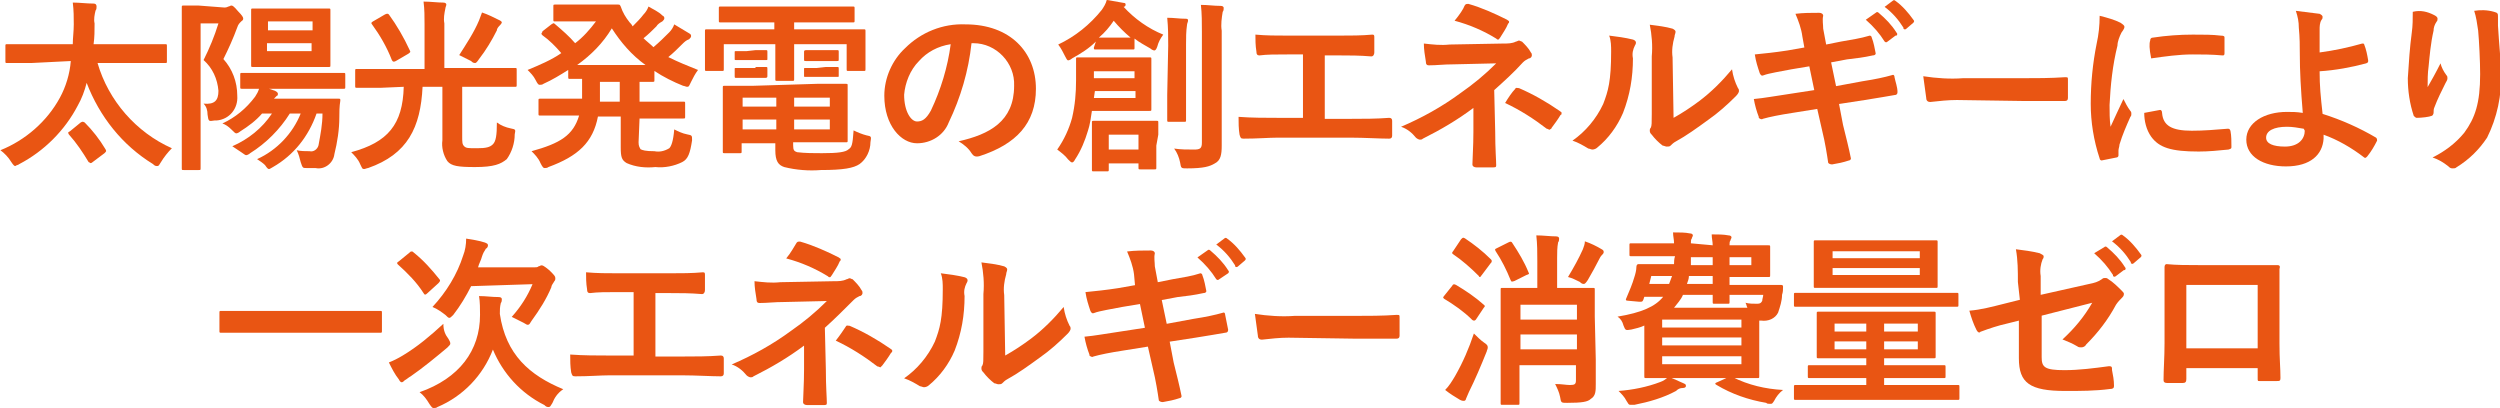 <?xml version="1.0" encoding="utf-8"?>
<!-- Generator: Adobe Illustrator 28.2.0, SVG Export Plug-In . SVG Version: 6.00 Build 0)  -->
<svg version="1.1" id="レイヤー_1" xmlns="http://www.w3.org/2000/svg" xmlns:xlink="http://www.w3.org/1999/xlink" x="0px"
	 y="0px" viewBox="0 0 252.3 41.2" style="enable-background:new 0 0 252.3 41.2;" xml:space="preserve">
<style type="text/css">
	.st0{fill:#E95513;}
</style>
<g id="img_perfo05_2_1" transform="translate(-1226.455 -9287)">
	<g id="グループ_2488" transform="translate(1347.1 9462.193)">
		<g id="グループ_2483" transform="translate(0 0.267)">
			<path id="パス_21552" class="st0" d="M-117.5-169.1c-1.7,0-2.3,0-2.4,0c-0.2,0-0.2,0-0.2-0.2v-1.5c0-0.2,0-0.2,0.2-0.2
				c0.1,0,0.7,0,2.4,0h4.2c0-0.6,0.1-1.3,0.1-2c0-0.7,0-1.4-0.1-2.2c0.7,0,1.4,0.1,2.1,0.1c0.2,0,0.3,0.1,0.3,0.3
				c0,0.1,0,0.3-0.1,0.4c-0.1,0.4-0.2,0.9-0.1,1.3c0,0.7,0,1.4-0.1,2.1h4.8c1.7,0,2.3,0,2.4,0c0.2,0,0.2,0,0.2,0.2v1.5
				c0,0.2,0,0.2-0.2,0.2c-0.1,0-0.7,0-2.4,0h-4.4c1.1,3.8,3.9,7,7.5,8.6c-0.4,0.4-0.8,0.9-1.1,1.4c-0.2,0.3-0.2,0.4-0.4,0.4
				c-0.2,0-0.3-0.1-0.4-0.2c-3.1-1.9-5.4-4.8-6.7-8.2c-0.2,0.8-0.5,1.6-0.9,2.3c-1.3,2.5-3.4,4.6-5.9,5.9c-0.1,0.1-0.3,0.1-0.4,0.2
				c-0.1,0-0.2-0.1-0.4-0.4c-0.3-0.5-0.7-0.9-1.1-1.2c2.5-1,4.7-2.9,6-5.3c0.6-1.1,1-2.4,1.1-3.7L-117.5-169.1z M-112.5-163.1
				c0.2-0.1,0.2-0.1,0.4,0c0.8,0.8,1.5,1.7,2.1,2.7c0.1,0.2,0.1,0.2-0.1,0.4l-1.2,0.9c-0.1,0.1-0.2,0.1-0.2,0.1
				c-0.1,0-0.1-0.1-0.2-0.1c-0.6-1-1.2-1.9-2-2.8c-0.1-0.2-0.1-0.2,0.1-0.3L-112.5-163.1z"/>
			<path id="パス_21553" class="st0" d="M-98-174.7c0.1,0,0.2,0,0.4-0.1c0.1,0,0.2-0.1,0.3-0.1c0.1,0,0.2,0,0.7,0.6
				c0.4,0.4,0.5,0.6,0.5,0.7c0,0.2-0.1,0.2-0.2,0.3c-0.2,0.2-0.3,0.3-0.4,0.6c-0.4,1.1-0.9,2.2-1.4,3.2c0.9,1,1.4,2.3,1.4,3.7
				c0.1,1.3-0.8,2.4-2.1,2.5c-0.1,0-0.1,0-0.2,0c-0.6,0.1-0.6,0.1-0.7-0.6c0-0.4-0.1-0.8-0.4-1.1c1.1,0.1,1.5-0.3,1.5-1.3
				c-0.1-1.2-0.6-2.3-1.5-3.1c0.6-1.2,1.1-2.4,1.5-3.7h-1.8v10.6c0,2.6,0,3.9,0,4c0,0.2,0,0.2-0.2,0.2h-1.5c-0.2,0-0.2,0-0.2-0.2
				c0-0.1,0-1.4,0-4v-8.1c0-2.6,0-3.9,0-4.1c0-0.2,0-0.2,0.2-0.2c0.1,0,0.6,0,1.5,0L-98-174.7z M-91.4-164c-1,1.6-2.4,3-4,4
				c-0.1,0.1-0.3,0.2-0.4,0.2c-0.1,0-0.2-0.1-0.5-0.3c-0.3-0.2-0.6-0.4-0.9-0.6c1.6-0.7,3-1.8,4-3.3h-1c-0.6,0.7-1.4,1.3-2.2,1.8
				c-0.1,0.1-0.3,0.2-0.4,0.2c-0.1,0-0.2-0.1-0.5-0.4c-0.3-0.3-0.6-0.5-0.9-0.6c1.3-0.6,2.4-1.5,3.3-2.7c0.2-0.3,0.3-0.5,0.4-0.8
				c-1.2,0-1.6,0-1.7,0c-0.2,0-0.2,0-0.2-0.2v-1.2c0-0.2,0-0.2,0.2-0.2c0.1,0,0.7,0,2.5,0h5.2c1.8,0,2.4,0,2.5,0
				c0.2,0,0.2,0,0.2,0.2v1.2c0,0.2,0,0.2-0.2,0.2c-0.1,0-0.7,0-2.5,0h-5l0.6,0.2c0.2,0.1,0.3,0.2,0.3,0.3c0,0.1,0,0.2-0.1,0.2
				c-0.1,0.1-0.2,0.2-0.3,0.3h4.4c1.5,0,2,0,2.1,0c0.2,0,0.2,0,0.2,0.2c-0.1,0.6-0.1,1.2-0.1,1.7c0,1.2-0.2,2.5-0.5,3.7
				c-0.1,0.9-1,1.6-1.9,1.4c0,0,0,0,0,0c-0.3,0-0.6,0-0.9,0c-0.4,0-0.4,0-0.6-0.6c-0.1-0.4-0.2-0.8-0.4-1.2c0.4,0.1,0.9,0.1,1.3,0.1
				c0.4,0.1,0.8-0.2,0.9-0.6c0.2-1.1,0.4-2.1,0.4-3.2h-0.6c-0.8,2.3-2.3,4.2-4.4,5.4c-0.2,0.1-0.3,0.2-0.4,0.2
				c-0.1,0-0.2-0.1-0.4-0.4c-0.2-0.2-0.5-0.4-0.8-0.6c2-0.9,3.6-2.6,4.4-4.6L-91.4-164z M-89.7-174.6c1.5,0,2,0,2.2,0
				c0.2,0,0.2,0,0.2,0.2c0,0.1,0,0.5,0,1.6v2.3c0,1,0,1.5,0,1.6c0,0.2,0,0.2-0.2,0.2c-0.1,0-0.7,0-2.2,0H-93c-1.5,0-2,0-2.1,0
				c-0.2,0-0.2,0-0.2-0.2c0-0.1,0-0.5,0-1.6v-2.3c0-1,0-1.5,0-1.6c0-0.2,0-0.2,0.2-0.2c0.1,0,0.6,0,2.1,0H-89.7z M-93.6-172.4h4.5
				v-0.9h-4.5L-93.6-172.4z M-89.2-171.1h-4.5v0.8h4.5L-89.2-171.1z"/>
			<path id="パス_21554" class="st0" d="M-82.2-166.6c-1.7,0-2.3,0-2.4,0c-0.2,0-0.2,0-0.2-0.2v-1.5c0-0.2,0-0.2,0.2-0.2
				c0.1,0,0.7,0,2.4,0h4.4v-4.5c0-0.8,0-1.5-0.1-2.3c0.7,0,1.4,0.1,2,0.1c0.2,0,0.3,0.1,0.3,0.2c0,0.1-0.1,0.3-0.1,0.4
				c-0.1,0.5-0.2,1-0.1,1.5v4.5h4.7c1.7,0,2.3,0,2.4,0c0.2,0,0.2,0,0.2,0.2v1.5c0,0.2,0,0.2-0.2,0.2c-0.1,0-0.7,0-2.4,0H-74v5
				c0,0.6,0,0.8,0.2,1c0.2,0.2,0.4,0.2,1.3,0.2s1.3-0.1,1.6-0.4c0.3-0.3,0.4-0.9,0.4-2.2c0.4,0.3,0.9,0.5,1.4,0.6
				c0.5,0.1,0.5,0.1,0.4,0.6c0,0.9-0.3,1.8-0.8,2.5c-0.6,0.5-1.3,0.8-3.2,0.8c-1.7,0-2.4-0.1-2.8-0.6c-0.4-0.6-0.6-1.4-0.5-2.1v-5.4
				h-2c-0.2,4.1-1.5,6.8-5.5,8.2c-0.1,0-0.3,0.1-0.4,0.1c-0.2,0-0.2-0.1-0.4-0.5c-0.2-0.5-0.6-0.9-0.9-1.2c3.7-1,5.2-2.8,5.3-6.6
				L-82.2-166.6z M-81.8-174c0.2-0.1,0.3-0.1,0.4,0c0.8,1.1,1.5,2.3,2.1,3.6c0.1,0.2,0.1,0.2-0.2,0.4l-1.2,0.7
				c-0.2,0.1-0.3,0.1-0.4-0.1c-0.5-1.3-1.2-2.5-2-3.6c-0.1-0.1-0.1-0.2,0.1-0.3L-81.8-174z M-72.3-173.4c0.1-0.3,0.2-0.5,0.3-0.8
				c0.6,0.2,1.2,0.5,1.8,0.8c0.2,0.1,0.2,0.2,0.2,0.2s0,0.1-0.2,0.3c-0.1,0.1-0.3,0.3-0.3,0.5c-0.5,1-1.1,2-1.8,2.9
				c-0.2,0.3-0.3,0.4-0.4,0.4c-0.2,0-0.3-0.1-0.4-0.2c-0.4-0.2-0.8-0.4-1.2-0.6C-73.6-171-72.8-172.2-72.3-173.4L-72.3-173.4z"/>
			<path id="パス_21555" class="st0" d="M-56.2-161.1c0,0.4,0.1,0.5,0.2,0.7c0.2,0.1,0.5,0.2,1.4,0.2c0.5,0.1,1,0,1.5-0.3
				c0.2-0.2,0.4-0.7,0.5-1.9c0.4,0.2,0.8,0.4,1.3,0.5c0.5,0.1,0.5,0.1,0.5,0.6c-0.2,1.3-0.4,1.9-1,2.2c-0.8,0.4-1.8,0.6-2.7,0.5
				c-1,0.1-2,0-2.9-0.4c-0.5-0.3-0.6-0.6-0.6-1.6v-3.1h-2.3c-0.5,2.6-2,4-5,5.1c-0.1,0.1-0.3,0.1-0.4,0.1c-0.1,0-0.2-0.1-0.4-0.5
				c-0.2-0.5-0.6-0.9-0.9-1.2c2.9-0.8,4.2-1.6,4.8-3.6h-1.4c-1.8,0-2.4,0-2.5,0c-0.2,0-0.2,0-0.2-0.2v-1.3c0-0.2,0-0.2,0.2-0.2
				c0.1,0,0.7,0,2.5,0h1.7c0-0.4,0-0.9,0-1.4v-0.6c-0.8,0-1.1,0-1.2,0c-0.2,0-0.2,0-0.2-0.2v-0.7c-0.8,0.5-1.6,1-2.5,1.4
				c-0.1,0.1-0.3,0.1-0.4,0.1c-0.1,0-0.2-0.1-0.4-0.5c-0.2-0.4-0.5-0.7-0.8-1c1.2-0.5,2.4-1,3.4-1.7c-0.6-0.7-1.2-1.3-1.9-1.8
				c-0.1-0.1-0.1-0.1-0.1-0.2c0,0,0.1-0.1,0.1-0.2l0.9-0.7c0.2-0.1,0.2-0.2,0.4,0c0.7,0.6,1.4,1.2,2,1.9c0.8-0.6,1.5-1.4,2.1-2.2
				h-2.1c-1.4,0-1.8,0-2,0c-0.2,0-0.2,0-0.2-0.2v-1.3c0-0.2,0-0.2,0.2-0.2c0.1,0,0.6,0,2,0h2.6c1,0,1.6,0,1.7,0c0.2,0,0.2,0,0.3,0.2
				c0.2,0.6,0.5,1.1,0.9,1.6c0.1,0.1,0.2,0.2,0.3,0.4c0.4-0.4,0.8-0.8,1.1-1.2c0.2-0.2,0.4-0.5,0.5-0.8c0.5,0.3,1,0.5,1.4,0.9
				c0.2,0.1,0.2,0.2,0.2,0.3c0,0.1-0.1,0.2-0.2,0.3c-0.2,0.1-0.5,0.3-0.6,0.5c-0.4,0.4-0.8,0.8-1.3,1.2c0.3,0.3,0.7,0.6,1,0.9
				c0.6-0.5,1.1-1,1.6-1.5c0.2-0.2,0.4-0.5,0.5-0.8c0.5,0.3,1,0.6,1.5,0.9c0.2,0.1,0.2,0.2,0.2,0.3s-0.1,0.2-0.2,0.3
				c-0.3,0.1-0.5,0.3-0.7,0.5c-0.4,0.4-0.9,0.9-1.4,1.3c1,0.5,2,0.9,3,1.3c-0.3,0.4-0.5,0.8-0.7,1.2c-0.2,0.4-0.2,0.5-0.4,0.5
				c-0.1,0-0.3-0.1-0.4-0.1c-1-0.4-2-0.9-2.9-1.5v0.9c0,0.2,0,0.2-0.2,0.2c-0.1,0-0.4,0-1.3,0v2h1.9c1.8,0,2.4,0,2.5,0
				c0.2,0,0.2,0,0.2,0.2v1.3c0,0.2,0,0.2-0.2,0.2c-0.1,0-0.7,0-2.5,0h-1.9L-56.2-161.1z M-55.5-168.9c-1.4-1-2.5-2.3-3.4-3.7
				c-0.9,1.5-2.1,2.7-3.5,3.7H-55.5z M-58.1-165.2v-2h-2v0.6c0,0.5,0,0.9,0,1.4H-58.1z"/>
			<path id="パス_21556" class="st0" d="M-45.4-173.2c-1.8,0-2.4,0-2.5,0c-0.2,0-0.2,0-0.2-0.2v-1.2c0-0.2,0-0.2,0.2-0.2
				c0.1,0,0.7,0,2.5,0h8.3c1.8,0,2.4,0,2.5,0c0.2,0,0.2,0,0.2,0.2v1.2c0,0.2,0,0.2-0.2,0.2c-0.1,0-0.7,0-2.5,0h-3.4v0.7h4.6
				c1.7,0,2.3,0,2.4,0c0.2,0,0.2,0,0.2,0.2c0,0.1,0,0.4,0,0.9v1c0,1.5,0,1.8,0,1.9c0,0.2,0,0.2-0.2,0.2h-1.5c-0.2,0-0.2,0-0.2-0.2
				v-2.5h-5.3v1.6c0,1.2,0,1.8,0,1.9c0,0.2,0,0.2-0.2,0.2h-1.5c-0.2,0-0.2,0-0.2-0.2c0-0.1,0-0.7,0-1.9v-1.6h-5.2v2.5
				c0,0.2,0,0.2-0.2,0.2h-1.5c-0.2,0-0.2,0-0.2-0.2c0-0.1,0-0.4,0-1.9v-0.8c0-0.6,0-1,0-1.1c0-0.2,0-0.2,0.2-0.2c0.1,0,0.7,0,2.4,0
				h4.4v-0.7H-45.4z M-38.2-167c1.9,0,2.8,0,2.9,0c0.2,0,0.2,0,0.2,0.2c0,0.1,0,0.5,0,1.7v2.1c0,1.1,0,1.6,0,1.7
				c0,0.2,0,0.2-0.2,0.2c-0.1,0-1,0-2.9,0h-2.4v0.3c0,0.5,0.1,0.6,0.4,0.7c0.8,0.1,1.7,0.1,2.5,0.1c1.6,0,2.4-0.1,2.7-0.4
				c0.3-0.2,0.4-0.4,0.5-1.9c0.4,0.2,0.9,0.4,1.3,0.5c0.5,0.1,0.5,0.1,0.4,0.7c0,0.8-0.4,1.7-1.1,2.2c-0.6,0.4-1.6,0.6-3.9,0.6
				c-1.2,0.1-2.5,0-3.7-0.3c-0.6-0.2-0.9-0.6-0.9-1.7v-0.7h-3.4v0.8c0,0.2,0,0.2-0.2,0.2h-1.5c-0.2,0-0.2,0-0.2-0.2
				c0-0.1,0-0.6,0-1.7v-3c0-1.1,0-1.6,0-1.7c0-0.2,0-0.2,0.2-0.2c0.1,0,1,0,2.8,0L-38.2-167z M-44.4-170.4c0.7,0,0.9,0,1,0
				c0.2,0,0.2,0,0.2,0.2v0.7c0,0.1,0,0.1-0.2,0.1c-0.1,0-0.3,0-1,0h-0.9c-0.7,0-0.9,0-1,0c-0.2,0-0.2,0-0.2-0.1v-0.7
				c0-0.1,0-0.1,0.2-0.1c0.1,0,0.3,0,1,0L-44.4-170.4z M-44.4-168.7c0.7,0,0.9,0,1,0c0.2,0,0.2,0,0.2,0.2v0.7c0,0.1,0,0.2-0.2,0.2
				c-0.1,0-0.3,0-1,0h-0.9c-0.7,0-0.9,0-1,0c-0.2,0-0.2,0-0.2-0.2v-0.7c0-0.1,0-0.1,0.2-0.1c0.1,0,0.3,0,1,0H-44.4z M-42.3-164.7
				v-0.9h-3.4v0.9H-42.3z M-42.3-162.4v-1h-3.4v1H-42.3z M-40.5-165.6v0.9h3.6v-0.9H-40.5z M-36.9-163.4h-3.6v1h3.6L-36.9-163.4z
				 M-37.3-170.4c0.8,0,1,0,1.1,0c0.2,0,0.2,0,0.2,0.2v0.7c0,0.2,0,0.2-0.2,0.2c-0.1,0-0.3,0-1.1,0h-0.9c-0.8,0-1,0-1.1,0
				c-0.2,0-0.2,0-0.2-0.2v-0.7c0-0.1,0-0.2,0.2-0.2c0.1,0,0.3,0,1.1,0L-37.3-170.4z M-37.3-168.7c0.8,0,1,0,1.1,0
				c0.2,0,0.2,0,0.2,0.2v0.7c0,0.1,0,0.1-0.2,0.1c-0.1,0-0.3,0-1.1,0h-0.9c-0.8,0-1,0-1.1,0c-0.2,0-0.2,0-0.2-0.1v-0.7
				c0-0.1,0-0.1,0.2-0.1c0.1,0,0.3,0,1.1,0L-37.3-168.7z"/>
			<path id="パス_21557" class="st0" d="M-22.6-171.1c-0.3,2.8-1.1,5.5-2.3,8c-0.5,1.3-1.8,2.1-3.2,2.1c-1.6,0-3.3-1.8-3.3-4.8
				c0-1.8,0.8-3.6,2.1-4.8c1.6-1.6,3.8-2.5,6.1-2.4c4.5,0,7.1,2.8,7.1,6.5c0,3.5-2,5.6-5.7,6.8c-0.4,0.1-0.6,0-0.8-0.3
				c-0.3-0.5-0.8-0.9-1.3-1.2c3.1-0.7,5.6-2,5.6-5.6c0.1-2.3-1.8-4.3-4.1-4.3C-22.5-171.1-22.5-171.1-22.6-171.1L-22.6-171.1z
				 M-27.9-169.3c-0.9,0.9-1.4,2.2-1.5,3.4c0,1.7,0.7,2.7,1.3,2.7c0.5,0,0.9-0.2,1.4-1.1c1-2.1,1.7-4.4,2-6.7
				C-26-170.8-27.1-170.2-27.9-169.3L-27.9-169.3z"/>
		</g>
		<g id="グループ_2484" transform="translate(106.751)">
			<path id="パス_21558" class="st0" d="M-117.2-164c-0.1,0.7-0.2,1.4-0.4,2c-0.3,1-0.7,2-1.3,2.9c-0.1,0.2-0.2,0.3-0.3,0.3
				c-0.1,0-0.2-0.1-0.4-0.3c-0.3-0.4-0.7-0.7-1.1-1c0.7-1,1.2-2.1,1.5-3.2c0.3-1.3,0.4-2.5,0.4-3.8c0-1.4,0-1.9,0-2.1
				c0-0.2,0-0.2,0.2-0.2c0.1,0,0.6,0,2.1,0h3c1.5,0,2,0,2.1,0c0.2,0,0.2,0,0.2,0.2c0,0.1,0,0.5,0,1.5v2c0,1,0,1.4,0,1.5
				c0,0.2,0,0.2-0.2,0.2c-0.1,0-0.6,0-2.1,0L-117.2-164z M-116.8-171c-0.7,0.7-1.5,1.2-2.4,1.7c-0.1,0.1-0.3,0.2-0.4,0.2
				c-0.1,0-0.2-0.2-0.3-0.4c-0.2-0.4-0.4-0.8-0.7-1.2c1.7-0.8,3.2-2,4.4-3.5c0.2-0.3,0.4-0.6,0.5-1c0.6,0.1,1.1,0.2,1.7,0.3
				c0.2,0,0.2,0.1,0.2,0.2c0,0.1-0.1,0.2-0.2,0.2c1.1,1.2,2.5,2.2,4,2.8c-0.3,0.4-0.5,0.8-0.6,1.2c-0.1,0.3-0.2,0.4-0.3,0.4
				c-0.1,0-0.3-0.1-0.4-0.2c-0.5-0.3-1.1-0.6-1.6-1v0.9c0,0.2,0,0.2-0.2,0.2c-0.1,0-0.3,0-1.3,0h-1.1c-0.9,0-1.2,0-1.3,0
				c-0.2,0-0.2,0-0.2-0.2L-116.8-171z M-110.7-160.5c0,1.6,0,2.1,0,2.2c0,0.2,0,0.2-0.2,0.2h-1.4c-0.2,0-0.2,0-0.2-0.2v-0.4h-3v0.6
				c0,0.2,0,0.2-0.2,0.2h-1.3c-0.2,0-0.2,0-0.2-0.2c0-0.1,0-0.5,0-2.2v-1.1c0-0.9,0-1.2,0-1.4c0-0.2,0-0.2,0.2-0.2c0.1,0,0.6,0,2,0
				h2.3c1.4,0,1.8,0,2,0c0.2,0,0.2,0,0.2,0.2c0,0.1,0,0.5,0,1.2L-110.7-160.5z M-112.8-166h-4.1l-0.1,0.7h4.2L-112.8-166z M-117-168
				v0.7h4.1v-0.7H-117z M-114.3-171.4c0.6,0,0.9,0,1,0c-0.6-0.5-1.2-1.1-1.7-1.7c-0.4,0.6-0.9,1.2-1.5,1.7c0.2,0,0.5,0,1,0H-114.3z
				 M-115.5-161.6v1.5h3v-1.5H-115.5z M-109.5-170.6c0-0.9,0-1.8-0.1-2.8c0.7,0,1.2,0.1,1.9,0.1c0.2,0,0.2,0.1,0.2,0.2
				c0,0.1-0.1,0.3-0.1,0.4c-0.1,0.7-0.1,1.3-0.1,2v5.1c0,1.6,0,2.3,0,2.5c0,0.2,0,0.2-0.2,0.2h-1.5c-0.2,0-0.2,0-0.2-0.2
				c0-0.1,0-0.9,0-2.5L-109.5-170.6z M-104.1-164.2c0,1.3,0,2.8,0,3.7c0,0.9-0.1,1.5-0.7,1.8c-0.5,0.3-1.1,0.5-2.8,0.5
				c-0.6,0-0.6,0-0.7-0.6c-0.1-0.5-0.3-1-0.6-1.4c0.7,0.1,1.3,0.1,2,0.1c0.6,0,0.8-0.1,0.8-0.7v-11.2c0-0.9,0-1.8-0.1-2.7
				c0.7,0,1.3,0.1,2,0.1c0.2,0,0.3,0.1,0.3,0.2c0,0.1,0,0.3-0.1,0.4c-0.1,0.6-0.2,1.3-0.1,1.9L-104.1-164.2z"/>
			<path id="パス_21559" class="st0" d="M-93.7-163.2h2.7c1.2,0,2.5,0,3.8-0.1c0.2,0,0.3,0.1,0.3,0.3c0,0.5,0,1,0,1.5
				c0,0.2-0.1,0.3-0.3,0.3c-0.9,0-2.6-0.1-3.8-0.1h-7.5c-0.8,0-2,0.1-3.4,0.1c-0.3,0-0.3-0.1-0.4-0.4c-0.1-0.6-0.1-1.2-0.1-1.8
				c1.3,0.1,2.8,0.1,4,0.1h2.5v-6.4h-1.5c-1.3,0-2.1,0-2.9,0.1c-0.2,0-0.3-0.1-0.3-0.4c-0.1-0.6-0.1-1.2-0.1-1.7
				c1.1,0.1,2.1,0.1,3.2,0.1h5.3c1.1,0,2.2,0,3.3-0.1c0.2,0,0.2,0.1,0.2,0.3c0,0.5,0,1,0,1.5c0,0.2-0.1,0.4-0.3,0.4
				c-1.2-0.1-2.2-0.1-3.2-0.1h-1.5V-163.2z"/>
			<path id="パス_21560" class="st0" d="M-76.5-161.9c0,1.7,0.1,2.9,0.1,3.4c0,0.2-0.1,0.2-0.4,0.2c-0.5,0-1.1,0-1.6,0
				c-0.2,0-0.4-0.1-0.4-0.3c0-0.5,0.1-1.8,0.1-3.3v-2.4c-1.6,1.2-3.3,2.2-5.1,3.1c-0.1,0.1-0.2,0.1-0.3,0.1c-0.1,0-0.3-0.1-0.4-0.2
				c-0.4-0.5-0.9-0.9-1.5-1.1c2.1-0.9,4.1-2,6-3.4c1.3-0.9,2.5-1.9,3.6-3l-4.3,0.1c-1,0-1.7,0.1-2.5,0.1c-0.2,0-0.3-0.1-0.3-0.4
				c-0.1-0.6-0.2-1.2-0.2-1.8c0.9,0.1,1.7,0.2,2.6,0.1l5.4-0.1c0.5,0,0.9,0,1.3-0.2c0.1,0,0.2-0.1,0.3-0.1c0.1,0,0.2,0.1,0.3,0.1
				c0.3,0.3,0.7,0.7,0.9,1.1c0.1,0.1,0.1,0.2,0.1,0.3c0,0.1-0.1,0.3-0.3,0.3c-0.2,0.1-0.4,0.2-0.6,0.4c-0.9,1-1.9,1.9-2.9,2.8
				L-76.5-161.9z M-79.6-174.6c0.1-0.2,0.2-0.2,0.4-0.2c1.4,0.4,2.7,1,3.9,1.6c0.1,0.1,0.2,0.1,0.2,0.2c0,0.1,0,0.1-0.1,0.2
				c-0.2,0.5-0.5,0.9-0.8,1.4c-0.1,0.1-0.1,0.2-0.2,0.2c-0.1,0-0.1,0-0.2-0.1c-1.3-0.8-2.7-1.4-4.2-1.8
				C-80.1-173.7-79.7-174.3-79.6-174.6z M-74.5-166.2c0.1-0.2,0.2-0.1,0.4-0.1c1.4,0.6,2.8,1.4,4.1,2.3c0.1,0.1,0.2,0.1,0.2,0.2
				c0,0.1,0,0.2-0.1,0.2c-0.3,0.5-0.6,0.9-0.9,1.3c0,0.1-0.1,0.1-0.2,0.2c-0.1,0-0.2-0.1-0.3-0.1c-1.3-1-2.7-1.9-4.2-2.6
				C-75.2-165.3-74.8-165.9-74.5-166.2L-74.5-166.2z"/>
			<path id="パス_21561" class="st0" d="M-62.6-171.2c0.3,0.1,0.4,0.3,0.2,0.6c-0.2,0.4-0.3,0.8-0.2,1.3c0,1.9-0.3,3.7-1,5.5
				c-0.6,1.4-1.5,2.6-2.6,3.5c-0.1,0.1-0.3,0.2-0.5,0.2c-0.1,0-0.3-0.1-0.4-0.1c-0.5-0.3-1-0.6-1.6-0.8c1.3-0.9,2.4-2.2,3.1-3.7
				c0.5-1.3,0.8-2.3,0.8-5.3c0-0.5,0-1.1-0.2-1.6C-64.2-171.5-63.4-171.4-62.6-171.2z M-58.5-163.3c0.9-0.5,1.8-1.1,2.6-1.7
				c1.2-0.9,2.3-2,3.3-3.2c0.1,0.7,0.3,1.3,0.6,1.9c0.1,0.1,0.1,0.2,0.1,0.3c0,0.1-0.1,0.3-0.3,0.5c-0.9,0.9-1.8,1.7-2.8,2.4
				c-1.1,0.8-2.2,1.6-3.3,2.2c-0.2,0.1-0.4,0.3-0.5,0.4c-0.1,0.1-0.2,0.1-0.4,0.1c-0.1,0-0.3-0.1-0.4-0.1c-0.4-0.3-0.8-0.7-1.1-1.1
				c-0.1-0.1-0.2-0.2-0.2-0.4c0-0.1,0-0.2,0.1-0.3c0.1-0.2,0.1-0.5,0.1-1.4v-5.8c0.1-1.1,0-2.2-0.2-3.2c0.8,0.1,1.6,0.2,2.3,0.4
				c0.2,0.1,0.3,0.2,0.3,0.3c0,0.2-0.1,0.3-0.1,0.5c-0.2,0.7-0.3,1.4-0.2,2.1L-58.5-163.3z"/>
			<path id="パス_21562" class="st0" d="M-45.5-171.5c-0.1-0.8-0.4-1.6-0.7-2.3c0.8-0.1,1.6-0.1,2.4-0.1c0.2,0,0.4,0.1,0.4,0.3
				c-0.1,0.4,0,0.9,0,1.3l0.3,1.6l1.5-0.3c1.1-0.2,1.9-0.3,2.9-0.6c0.1,0,0.2,0.1,0.2,0.2c0.2,0.5,0.3,1.1,0.4,1.6
				c0,0.1-0.1,0.2-0.3,0.2c-0.9,0.2-1.7,0.3-2.6,0.4l-1.6,0.3l0.5,2.4l2.7-0.5c1.3-0.2,2.2-0.4,2.9-0.6c0.2-0.1,0.3,0,0.3,0.2
				c0.1,0.5,0.3,1,0.3,1.5c0,0.2-0.1,0.3-0.3,0.3c-0.6,0.1-1.7,0.3-3,0.5l-2.6,0.4l0.4,2.1c0.3,1.2,0.6,2.4,0.8,3.4
				c0,0.1-0.1,0.2-0.2,0.2c-0.6,0.2-1.1,0.3-1.7,0.4c-0.2,0-0.4-0.1-0.4-0.2c-0.1-0.7-0.3-2-0.6-3.2l-0.5-2.2l-2.5,0.4
				c-1.3,0.2-2.3,0.4-3,0.6c-0.1,0.1-0.3,0-0.4-0.1c0,0,0-0.1,0-0.1c-0.2-0.5-0.4-1.2-0.5-1.8c1.1-0.1,2.1-0.3,3.5-0.5l2.6-0.4
				l-0.5-2.4l-1.8,0.3c-1,0.2-2.3,0.4-2.8,0.6c-0.2,0.1-0.3,0-0.4-0.2c-0.2-0.6-0.4-1.2-0.5-1.9c1-0.1,2-0.2,3.3-0.4l1.7-0.3
				L-45.5-171.5z M-38.1-173.9c0.1-0.1,0.2-0.1,0.3,0c0.7,0.6,1.3,1.2,1.8,2c0.1,0.1,0.1,0.2,0,0.3c0,0,0,0-0.1,0l-0.8,0.6
				c-0.1,0.1-0.2,0.1-0.3,0c0,0,0,0,0,0c-0.5-0.8-1.1-1.5-1.9-2.2L-38.1-173.9z M-36.4-175.1c0.1-0.1,0.2-0.1,0.3,0
				c0.7,0.5,1.3,1.2,1.8,1.9c0.1,0.1,0.1,0.2,0,0.3c0,0,0,0,0,0l-0.7,0.6c-0.1,0.1-0.2,0.1-0.3,0c0,0,0,0,0-0.1
				c-0.5-0.8-1.1-1.5-1.9-2.1L-36.4-175.1z"/>
			<path id="パス_21563" class="st0" d="M-29.9-165.1c-0.9,0-1.8,0.1-2.7,0.2c-0.2,0-0.4-0.1-0.4-0.4c-0.1-0.7-0.2-1.5-0.3-2.2
				c1.3,0.2,2.7,0.3,4,0.2h6c1.4,0,2.8,0,4.3-0.1c0.3,0,0.3,0,0.3,0.3c0,0.6,0,1.2,0,1.8c0,0.2-0.1,0.3-0.3,0.3c-1.4,0-2.8,0-4.2,0
				L-29.9-165.1z"/>
			<path id="パス_21564" class="st0" d="M-13.4-172.9c0.3,0.2,0.4,0.3,0.4,0.4c0,0.1,0,0.2-0.3,0.6c-0.2,0.4-0.4,0.9-0.4,1.3
				c-0.5,2-0.7,4-0.8,6c0,0.7,0,1.5,0.1,2.2c0.4-0.9,0.7-1.5,1.3-2.8c0.2,0.4,0.4,0.8,0.7,1.2c0.1,0.1,0.1,0.2,0.1,0.3
				c0,0.1,0,0.2-0.1,0.3c-0.4,0.9-0.8,1.8-1.1,2.8c0,0.2-0.1,0.4-0.1,0.6c0,0.2,0,0.4,0,0.5c0,0.1-0.1,0.2-0.2,0.2
				c-0.5,0.1-1,0.2-1.5,0.3c-0.1,0-0.2-0.1-0.2-0.2c-0.6-1.8-0.9-3.7-0.9-5.5c0-2.1,0.2-4.1,0.6-6.1c0.2-0.9,0.3-1.8,0.3-2.8
				C-14.7-173.4-14-173.2-13.4-172.9z M-9.4-164.1c0.1,0,0.2,0.1,0.2,0.3c0.1,1.3,1,1.8,3,1.8c1.2,0,2.4-0.1,3.6-0.2
				c0.2,0,0.2,0,0.3,0.2c0.1,0.5,0.1,1.1,0.1,1.6c0,0.2,0,0.2-0.3,0.3c-1,0.1-2,0.2-3,0.2c-2.8,0-4-0.4-4.8-1.5
				c-0.5-0.7-0.7-1.6-0.7-2.4L-9.4-164.1z M-10.4-171.1c0-0.2,0.1-0.3,0.3-0.3c1.3-0.2,2.7-0.3,4-0.3c1.1,0,2,0,2.8,0.1
				c0.4,0,0.4,0.1,0.4,0.2c0,0.6,0,1.1,0,1.6c0,0.2-0.1,0.2-0.2,0.2c-1.1-0.1-2.1-0.1-3-0.1c-1.4,0-2.8,0.2-4.2,0.4
				C-10.5-170.3-10.5-170.8-10.4-171.1L-10.4-171.1z"/>
			<path id="パス_21565" class="st0" d="M11-170.8c0.1,0,0.2,0,0.2,0.1c0,0,0,0,0,0c0.2,0.5,0.3,1,0.4,1.6c0,0.2,0,0.2-0.2,0.3
				c-1.5,0.4-3.1,0.7-4.7,0.8c0,1.5,0.1,2.5,0.3,4.3c1.9,0.6,3.7,1.4,5.4,2.4c0.1,0.1,0.1,0.2,0.1,0.3c-0.3,0.6-0.6,1.1-1,1.6
				c-0.1,0.1-0.2,0.2-0.3,0.1c-1.3-1-2.7-1.8-4.1-2.3c0,0.1,0,0.3,0,0.4c-0.1,1.6-1.3,2.8-3.8,2.8c-2.3,0-4-1-4-2.7
				c0-1.7,1.8-2.8,4.1-2.8c0.5,0,1,0,1.6,0.1c-0.2-2.4-0.3-4.2-0.3-6c0-0.7,0-1.6-0.1-2.6c0-0.6-0.1-1.1-0.3-1.7
				c0.8,0.1,1.6,0.2,2.4,0.3c0.2,0.1,0.3,0.2,0.3,0.3c0,0.1,0,0.2-0.1,0.3c-0.2,0.3-0.2,0.7-0.2,1c0,0.6,0,1.4,0,2.3
				C8.2-170.1,9.6-170.4,11-170.8z M5.1-162.2c-0.6-0.1-1.1-0.2-1.7-0.2c-1.3,0-2.1,0.4-2.1,1.1c0,0.6,0.7,0.9,1.9,0.9
				c1.4,0,2-0.8,2-1.6L5.1-162.2z"/>
			<path id="パス_21566" class="st0" d="M18.2-173.7c0.2,0.1,0.4,0.2,0.4,0.4c0,0.1,0,0.2-0.1,0.3c-0.2,0.3-0.3,0.6-0.3,0.9
				c-0.3,1.3-0.4,2.6-0.5,3.6c-0.1,0.7-0.1,1.4-0.1,2.1c0.4-0.7,0.8-1.4,1.3-2.4c0.1,0.4,0.3,0.8,0.6,1.2c0.1,0.1,0.1,0.2,0.1,0.3
				c0,0.2-0.1,0.3-0.2,0.5c-0.4,0.8-0.8,1.6-1.1,2.4c-0.1,0.2-0.1,0.4-0.1,0.6c0,0.1-0.1,0.3-0.2,0.3c0,0,0,0,0,0
				c-0.2,0.1-1,0.2-1.5,0.2c-0.1,0-0.2-0.1-0.3-0.2c-0.4-1.2-0.6-2.5-0.6-3.8c0.1-1.6,0.2-3.1,0.4-4.6c0.1-0.7,0.1-1.4,0.1-2.1
				C16.9-174.2,17.6-174,18.2-173.7z M24.3-174c0.4,0.1,0.4,0.2,0.4,0.5c0,0.3,0,0.6,0,0.9c0.1,1.8,0.3,3.5,0.3,4.8
				c0.1,2.2-0.4,4.5-1.4,6.5c-0.8,1.2-1.8,2.2-3.1,3c-0.1,0.1-0.2,0.1-0.4,0.1c-0.2,0-0.3-0.1-0.4-0.2c-0.5-0.4-1-0.7-1.6-0.9
				c1.2-0.6,2.3-1.4,3.2-2.5c1.1-1.5,1.6-3,1.6-5.9c0-1.3-0.1-3.3-0.2-4.4c-0.1-0.7-0.2-1.4-0.4-2C22.9-174.2,23.6-174.2,24.3-174
				L24.3-174z"/>
		</g>
		<g>
			<g id="グループ_2485" transform="translate(0 23.986)">
				<path id="パス_21567" class="st0" d="M-95.9-165.6c-1.7,0-2.3,0-2.4,0c-0.2,0-0.2,0-0.2-0.2v-1.8c0-0.2,0-0.2,0.2-0.2
					c0.1,0,0.7,0,2.4,0h11.2c1.7,0,2.3,0,2.4,0c0.2,0,0.2,0,0.2,0.2v1.8c0,0.2,0,0.2-0.2,0.2c-0.1,0-0.7,0-2.4,0L-95.9-165.6z"/>
				<path id="パス_21568" class="st0" d="M-75.4-165c0.1,0.2,0.2,0.3,0.2,0.5c0,0.1-0.1,0.2-0.3,0.4c-1.2,1-2.4,2-3.7,2.9
					c-0.2,0.1-0.4,0.3-0.6,0.4c-0.1,0.1-0.2,0.2-0.3,0.2c-0.1,0-0.2-0.1-0.3-0.3c-0.4-0.5-0.7-1.1-1-1.7c0.5-0.2,0.9-0.4,1.4-0.7
					c1.5-0.9,2.8-2,4.1-3.2C-75.9-165.8-75.7-165.4-75.4-165z M-79.3-173.7c0.1-0.1,0.1-0.1,0.2-0.1c0.1,0,0.1,0,0.2,0.1
					c1,0.8,1.8,1.7,2.6,2.7c0.1,0.1,0.1,0.2-0.1,0.4l-1.1,1c-0.2,0.2-0.3,0.2-0.4,0c-0.7-1.1-1.6-2-2.6-2.9
					c-0.1-0.1-0.1-0.2,0.1-0.3L-79.3-173.7z M-64.9-158.5c-0.2,0.3-0.2,0.4-0.4,0.4c-0.2,0-0.3-0.1-0.4-0.2
					c-2.4-1.2-4.2-3.2-5.2-5.6c-1,2.6-3,4.7-5.6,5.8c-0.1,0.1-0.3,0.1-0.4,0.1c-0.1,0-0.2-0.1-0.4-0.4c-0.3-0.5-0.6-0.9-1-1.2
					c4-1.4,6.1-4.2,6.1-7.8c0-0.6,0-1.3-0.1-1.9c0.7,0,1.3,0.1,2,0.1c0.2,0,0.3,0.1,0.3,0.2c0,0.1,0,0.3-0.1,0.4
					c-0.1,0.4-0.1,0.7-0.1,1.1c0.6,4.1,3,6.2,6.4,7.6C-64.4-159.5-64.7-159-64.9-158.5L-64.9-158.5z M-73.1-170.3
					c-0.5,1-1.1,2-1.8,2.9c-0.2,0.2-0.3,0.3-0.4,0.3c-0.1,0-0.2-0.1-0.4-0.3c-0.4-0.3-0.8-0.6-1.3-0.8c1.4-1.5,2.5-3.3,3.1-5.2
					c0.2-0.5,0.3-1.1,0.3-1.7c0.6,0.1,1.3,0.2,1.9,0.4c0.2,0.1,0.3,0.1,0.3,0.3c0,0.1-0.1,0.3-0.2,0.3c-0.2,0.3-0.3,0.5-0.4,0.8
					c-0.1,0.4-0.3,0.7-0.4,1.1h5.7c0.2,0,0.3,0,0.4-0.1c0.1,0,0.2-0.1,0.3-0.1c0.1,0,0.2,0,0.8,0.5c0.5,0.5,0.6,0.6,0.6,0.8
					c0,0.1,0,0.2-0.1,0.3c-0.1,0.2-0.3,0.4-0.3,0.6c-0.5,1.2-1.2,2.3-2,3.4c-0.2,0.3-0.2,0.4-0.4,0.4c-0.1,0-0.2-0.1-0.4-0.2
					c-0.4-0.2-0.8-0.4-1.2-0.6c0.9-1,1.6-2.1,2.1-3.3L-73.1-170.3z"/>
				<path id="パス_21569" class="st0" d="M-54.4-163.2h2.7c1.2,0,2.5,0,3.8-0.1c0.2,0,0.3,0.1,0.3,0.3c0,0.5,0,1,0,1.5
					c0,0.2-0.1,0.3-0.3,0.3c-0.9,0-2.6-0.1-3.8-0.1h-7.5c-0.8,0-2,0.1-3.4,0.1c-0.3,0-0.3-0.1-0.4-0.4c-0.1-0.6-0.1-1.2-0.1-1.8
					c1.3,0.1,2.8,0.1,3.9,0.1h2.5v-6.4h-1.5c-1.3,0-2.1,0-2.9,0.1c-0.2,0-0.3-0.1-0.3-0.4c-0.1-0.6-0.1-1.2-0.1-1.7
					c1.1,0.1,2.1,0.1,3.2,0.1h5.3c1.1,0,2.2,0,3.3-0.1c0.2,0,0.2,0.1,0.2,0.3c0,0.5,0,1,0,1.5c0,0.2-0.1,0.4-0.3,0.4
					c-1.2-0.1-2.2-0.1-3.2-0.1h-1.5V-163.2z"/>
				<path id="パス_21570" class="st0" d="M-37.3-161.9c0,1.7,0.1,2.9,0.1,3.4c0,0.2-0.1,0.2-0.4,0.2c-0.5,0-1.1,0-1.6,0
					c-0.2,0-0.4-0.1-0.4-0.3c0-0.5,0.1-1.8,0.1-3.3v-2.4c-1.6,1.2-3.3,2.2-5.1,3.1c-0.1,0.1-0.2,0.1-0.3,0.1c-0.1,0-0.3-0.1-0.4-0.2
					c-0.4-0.5-0.9-0.9-1.5-1.1c2.1-0.9,4.1-2,6-3.4c1.3-0.9,2.5-1.9,3.6-3l-4.3,0.1c-1,0-1.7,0.1-2.5,0.1c-0.2,0-0.3-0.1-0.3-0.4
					c-0.1-0.6-0.2-1.2-0.2-1.8c0.9,0.1,1.7,0.2,2.6,0.1l5.4-0.1c0.5,0,0.9,0,1.3-0.2c0.1,0,0.2-0.1,0.3-0.1c0.1,0,0.2,0.1,0.3,0.1
					c0.3,0.3,0.7,0.7,0.9,1.1c0.1,0.1,0.1,0.2,0.1,0.3c0,0.1-0.1,0.3-0.3,0.3c-0.2,0.1-0.4,0.2-0.6,0.4c-1,1-1.9,1.9-2.9,2.8
					L-37.3-161.9z M-40.3-174.6c0.1-0.2,0.2-0.2,0.4-0.2c1.4,0.4,2.7,1,3.9,1.6c0.1,0.1,0.2,0.1,0.2,0.2c0,0.1,0,0.1-0.1,0.2
					c-0.2,0.5-0.5,0.9-0.8,1.4c-0.1,0.1-0.1,0.2-0.2,0.2c-0.1,0-0.1,0-0.2-0.1c-1.3-0.8-2.7-1.4-4.2-1.8
					C-40.8-173.7-40.5-174.3-40.3-174.6L-40.3-174.6z M-35.3-166.2c0.1-0.2,0.2-0.1,0.4-0.1c1.4,0.6,2.8,1.4,4.1,2.3
					c0.1,0.1,0.2,0.1,0.2,0.2c0,0.1,0,0.2-0.1,0.2c-0.3,0.5-0.6,0.9-0.9,1.3c-0.1,0.1-0.2,0.2-0.2,0.2s-0.2-0.1-0.3-0.1
					c-1.3-1-2.7-1.9-4.2-2.6C-35.9-165.3-35.5-165.9-35.3-166.2L-35.3-166.2z"/>
				<path id="パス_21571" class="st0" d="M-23.3-171.2c0.3,0.1,0.4,0.3,0.2,0.6c-0.2,0.4-0.3,0.8-0.2,1.3c0,1.9-0.3,3.7-1,5.5
					c-0.6,1.4-1.5,2.6-2.6,3.5c-0.1,0.1-0.3,0.2-0.5,0.2c-0.1,0-0.3-0.1-0.4-0.1c-0.5-0.3-1-0.6-1.6-0.8c1.3-0.9,2.4-2.2,3.1-3.7
					c0.5-1.3,0.8-2.3,0.8-5.3c0-0.5,0-1.1-0.2-1.6C-24.9-171.5-24.1-171.4-23.3-171.2z M-19.2-163.3c0.9-0.5,1.8-1.1,2.6-1.7
					c1.2-0.9,2.3-2,3.3-3.2c0.1,0.7,0.3,1.3,0.6,1.9c0.1,0.1,0.1,0.2,0.1,0.3c0,0.1-0.1,0.3-0.3,0.5c-0.9,0.9-1.8,1.7-2.8,2.4
					c-1.1,0.8-2.2,1.6-3.3,2.2c-0.2,0.1-0.4,0.3-0.5,0.4c-0.1,0.1-0.2,0.1-0.4,0.1c-0.1,0-0.3-0.1-0.4-0.1c-0.4-0.3-0.8-0.7-1.1-1.1
					c-0.1-0.1-0.2-0.2-0.2-0.4c0-0.1,0-0.2,0.1-0.3c0.1-0.2,0.1-0.5,0.1-1.4v-5.8c0.1-1.1,0-2.2-0.2-3.2c0.8,0.1,1.6,0.2,2.3,0.4
					c0.2,0.1,0.3,0.2,0.3,0.3c0,0.2-0.1,0.3-0.1,0.5c-0.2,0.7-0.3,1.4-0.2,2.1L-19.2-163.3z"/>
				<path id="パス_21572" class="st0" d="M-6.2-171.5c-0.1-0.8-0.4-1.6-0.7-2.3c0.8-0.1,1.6-0.1,2.4-0.1c0.2,0,0.4,0.1,0.4,0.3
					c-0.1,0.4,0,0.9,0,1.3l0.3,1.6l1.5-0.3c1.1-0.2,1.9-0.3,2.8-0.6c0.1,0,0.2,0.1,0.2,0.2c0.2,0.5,0.3,1.1,0.4,1.6
					c0,0.1-0.1,0.2-0.3,0.2c-0.9,0.2-1.7,0.3-2.6,0.4l-1.6,0.3l0.5,2.4l2.7-0.5c1.3-0.2,2.2-0.4,2.9-0.6c0.2-0.1,0.3,0,0.3,0.2
					c0.1,0.5,0.2,1,0.3,1.5c0,0.2-0.1,0.3-0.3,0.3c-0.6,0.1-1.7,0.3-3,0.5l-2.6,0.4l0.4,2.1c0.3,1.2,0.6,2.4,0.8,3.4
					c0,0.1-0.1,0.2-0.2,0.2c-0.6,0.2-1.1,0.3-1.7,0.4c-0.2,0-0.4-0.1-0.4-0.2c-0.1-0.7-0.3-2-0.6-3.2l-0.5-2.2l-2.5,0.4
					c-1.3,0.2-2.3,0.4-3,0.6c-0.1,0.1-0.3,0-0.4-0.1c0,0,0-0.1,0-0.1c-0.2-0.5-0.4-1.2-0.5-1.8c1.1-0.1,2.1-0.3,3.5-0.5l2.6-0.4
					l-0.5-2.4l-1.8,0.3c-1,0.2-2.3,0.4-2.8,0.6c-0.2,0.1-0.3,0-0.4-0.2c-0.2-0.6-0.4-1.2-0.5-1.9c1-0.1,2-0.2,3.3-0.4l1.7-0.3
					L-6.2-171.5z M1.2-173.9c0.1-0.1,0.2-0.1,0.3,0c0.7,0.6,1.3,1.2,1.8,2c0.1,0.1,0.1,0.2,0,0.3c0,0,0,0,0,0L2.4-171
					c-0.1,0.1-0.2,0.1-0.3,0c0,0,0,0,0,0c-0.5-0.8-1.1-1.5-1.9-2.2L1.2-173.9z M2.9-175.1c0.1-0.1,0.2-0.1,0.3,0
					c0.7,0.5,1.3,1.2,1.8,1.9c0.1,0.1,0.1,0.2,0,0.3c0,0,0,0,0,0l-0.7,0.6c-0.1,0.1-0.2,0.1-0.3,0c0,0,0,0,0-0.1
					c-0.5-0.8-1.1-1.5-1.9-2.1L2.9-175.1z"/>
				<path id="パス_21573" class="st0" d="M9.4-165.1c-0.9,0-1.8,0.1-2.7,0.2c-0.2,0-0.4-0.1-0.4-0.4c-0.1-0.7-0.2-1.5-0.3-2.2
					c1.3,0.2,2.7,0.3,4,0.2h6c1.4,0,2.9,0,4.3-0.1c0.3,0,0.3,0,0.3,0.3c0,0.6,0,1.2,0,1.8c0,0.2-0.1,0.3-0.3,0.3c-1.4,0-2.8,0-4.2,0
					L9.4-165.1z"/>
			</g>
			<g id="グループ_2486" transform="translate(123.5 23.662)">
				<path id="パス_21574" class="st0" d="M-97.6-170c0.1-0.2,0.2-0.2,0.4-0.1c1,0.6,1.9,1.2,2.8,2c0.1,0.1,0.1,0.1,0.1,0.1
					c0,0.1,0,0.1-0.1,0.2l-0.8,1.2c-0.1,0.1-0.1,0.1-0.2,0.1c0,0-0.1,0-0.2-0.1c-0.8-0.8-1.8-1.5-2.8-2.1c-0.1-0.1-0.1-0.1-0.1-0.1
					c0-0.1,0.1-0.2,0.1-0.2L-97.6-170z M-97.3-160.9c0.8-1.4,1.4-2.8,1.9-4.3c0.3,0.3,0.7,0.7,1,0.9c0.3,0.2,0.4,0.3,0.4,0.5
					c0,0.2-0.1,0.3-0.1,0.4c-0.6,1.5-1.2,2.9-1.8,4.1c-0.1,0.2-0.2,0.5-0.3,0.7c0,0.1-0.1,0.2-0.2,0.2c-0.1,0-0.2,0-0.4-0.1
					c-0.5-0.3-1-0.6-1.5-1C-97.9-159.9-97.6-160.4-97.3-160.9L-97.3-160.9z M-96.7-174.7c0.2-0.2,0.2-0.2,0.4-0.1
					c0.9,0.6,1.8,1.3,2.6,2.1c0.1,0.1,0.1,0.1,0.1,0.2s0,0.1-0.1,0.2l-0.9,1.2c-0.1,0.1-0.1,0.2-0.2,0.2c0,0-0.1,0-0.1-0.1
					c-0.8-0.8-1.7-1.6-2.6-2.2c-0.1-0.1-0.1-0.1-0.1-0.1c0,0,0-0.1,0.1-0.2L-96.7-174.7z M-91.9-174.4c0.2-0.1,0.3-0.1,0.4,0.1
					c0.6,0.9,1.2,1.9,1.6,2.9c0.1,0.2,0.1,0.2-0.2,0.3l-1.2,0.6c-0.3,0.1-0.3,0.1-0.4-0.1c-0.4-1-0.9-2-1.5-2.9
					c-0.1-0.2-0.1-0.2,0.1-0.3L-91.9-174.4z M-83.1-162.6c0,0.9,0,2,0,2.5c0,0.7,0,1.2-0.5,1.5c-0.3,0.3-0.9,0.4-2.4,0.4
					c-0.6,0-0.6,0-0.7-0.6c-0.1-0.5-0.3-0.9-0.5-1.3c0.7,0,1.1,0.1,1.5,0.1c0.5,0,0.6-0.1,0.6-0.5v-1.5h-5.7v1.4c0,1.6,0,2.3,0,2.4
					c0,0.2,0,0.2-0.2,0.2h-1.5c-0.2,0-0.2,0-0.2-0.2c0-0.1,0-0.8,0-2.5v-6.4c0-1.6,0-2.4,0-2.5c0-0.2,0-0.2,0.2-0.2
					c0.1,0,0.7,0,2.4,0h1.1v-2.7c0-0.9,0-1.7-0.1-2.6c0.7,0,1.4,0.1,2,0.1c0.2,0,0.3,0.1,0.3,0.2c0,0.1,0,0.3-0.1,0.4
					c-0.1,0.5-0.1,1.1-0.1,1.6v3h1.2c1.7,0,2.3,0,2.4,0c0.2,0,0.2,0,0.2,0.2c0,0.1,0,1,0,2.7L-83.1-162.6z M-90.7-168.1v1.5h5.7
					v-1.5H-90.7z M-85-163.6v-1.5h-5.7v1.5H-85z M-84.4-173.7c0.1-0.3,0.2-0.5,0.2-0.8c0.6,0.2,1.2,0.5,1.7,0.8
					c0.2,0.1,0.2,0.2,0.2,0.3c0,0.1-0.1,0.2-0.1,0.2c-0.1,0.1-0.2,0.2-0.3,0.4c-0.4,0.8-0.8,1.5-1.2,2.2c-0.2,0.3-0.3,0.4-0.4,0.4
					c-0.2,0-0.3-0.1-0.4-0.2c-0.4-0.2-0.8-0.4-1.2-0.5C-85.3-171.9-84.8-172.8-84.4-173.7L-84.4-173.7z"/>
				<path id="パス_21575" class="st0" d="M-71.3-174.1c0-0.4-0.1-0.7-0.1-1.1c0.6,0,1.2,0,1.7,0.1c0.2,0,0.3,0.1,0.3,0.2
					c0,0.1-0.1,0.2-0.1,0.3c-0.1,0.1-0.1,0.3-0.1,0.5h0.9c1.9,0,2.9,0,3,0c0.2,0,0.2,0,0.2,0.2c0,0.1,0,0.4,0,1v0.7c0,0.7,0,1,0,1.1
					c0,0.2,0,0.2-0.2,0.2c-0.1,0-1.1,0-3,0h-0.9v0.8h2.6c1.8,0,2.4,0,2.6,0c0.2,0,0.2,0.1,0.2,0.2c0,0.3,0,0.5-0.1,0.8
					c0,0.6-0.2,1.2-0.4,1.8c-0.3,0.6-1,0.9-1.7,0.8h-0.2v3.8c0,1.2,0,1.7,0,1.8c0,0.2,0,0.2-0.2,0.2c-0.1,0-1,0-2.7,0h-5.8
					c-1.7,0-2.6,0-2.7,0c-0.2,0-0.2,0-0.2-0.2c0-0.1,0-0.7,0-2v-3.1c-0.4,0.2-0.9,0.3-1.3,0.4c-0.6,0.1-0.6,0.1-0.8-0.4
					c-0.1-0.4-0.3-0.7-0.6-0.9c2.4-0.4,3.8-1,4.6-2h-1.9l-0.1,0.3c-0.1,0.2-0.1,0.2-0.4,0.2l-1.1-0.1c-0.3,0-0.3-0.1-0.2-0.3
					c0.3-0.7,0.6-1.4,0.8-2.1c0.1-0.3,0.2-0.7,0.2-1c0-0.2,0.1-0.3,0.2-0.3c0.1,0,0.7,0,2.5,0h1.1c0-0.2,0-0.5,0.1-0.8H-77
					c-1.8,0-2.4,0-2.5,0c-0.2,0-0.2,0-0.2-0.2v-0.9c0-0.2,0-0.2,0.2-0.2c0.1,0,0.7,0,2.5,0h1.8c0-0.4-0.1-0.7-0.1-1.1
					c0.7,0,1.2,0,1.7,0.1c0.2,0,0.3,0.1,0.3,0.2c0,0.1-0.1,0.2-0.1,0.3c-0.1,0.1-0.1,0.3-0.1,0.5L-71.3-174.1z M-74.3-160.2
					c0.2,0.1,0.3,0.1,0.3,0.3c0,0.1-0.1,0.2-0.3,0.2c-0.3,0-0.5,0.1-0.7,0.3c-1.3,0.7-2.7,1.1-4.2,1.4c-0.2,0-0.3,0-0.4,0
					c-0.2,0-0.2-0.1-0.4-0.4c-0.2-0.4-0.5-0.7-0.8-1c1.4-0.1,2.9-0.4,4.2-0.9c0.3-0.1,0.6-0.3,0.8-0.5
					C-75.3-160.7-74.8-160.4-74.3-160.2z M-75.7-170.2c0.1-0.3,0.2-0.5,0.3-0.8h-2.1l-0.2,0.8H-75.7z M-76.4-166.6v0.8h8v-0.8H-76.4
					z M-68.4-164v-0.8h-8v0.8L-68.4-164z M-68.4-162.9h-8v0.8h8V-162.9z M-67.8-167.8c-0.1-0.2-0.1-0.4-0.2-0.5
					c0.4,0.1,0.8,0.1,1.2,0.1c0.3,0,0.4-0.1,0.5-0.3c0-0.2,0.1-0.4,0.1-0.6h-3.4c0,0.4,0,0.6,0,0.7c0,0.2,0,0.2-0.2,0.2h-1.3
					c-0.2,0-0.2,0-0.2-0.2c0-0.1,0-0.3,0-0.7h-3c-0.2,0.5-0.6,0.9-0.9,1.3L-67.8-167.8z M-71.3-170.2v-0.8h-2.4
					c0,0.3-0.1,0.5-0.2,0.8H-71.3z M-71.3-172.1v-0.8h-2.2c0,0.3,0,0.5,0,0.8H-71.3z M-69.7-160.8c0.2-0.1,0.3-0.1,0.4,0
					c1.6,0.8,3.3,1.2,5.1,1.3c-0.4,0.3-0.7,0.7-0.9,1.1c-0.2,0.3-0.2,0.3-0.4,0.3c-0.2,0-0.3,0-0.4-0.1c-1.8-0.3-3.5-0.9-5-1.8
					c-0.2-0.1-0.2-0.2,0.1-0.3L-69.7-160.8z M-69.6-172.9v0.8h2.2v-0.8H-69.6z"/>
				<path id="パス_21576" class="st0" d="M-60.6-158.5c-1.6,0-2.2,0-2.3,0c-0.2,0-0.2,0-0.2-0.2v-1.1c0-0.2,0-0.2,0.2-0.2
					c0.1,0,0.7,0,2.3,0h4.8v-0.7H-59c-1.8,0-2.4,0-2.5,0c-0.2,0-0.2,0-0.2-0.2v-0.9c0-0.2,0-0.2,0.2-0.2c0.1,0,0.7,0,2.5,0h3.2v-0.7
					H-58c-1.8,0-2.5,0-2.6,0c-0.2,0-0.2,0-0.2-0.2c0-0.1,0-0.5,0-1.3v-1.6c0-0.9,0-1.2,0-1.4c0-0.2,0-0.2,0.2-0.2c0.1,0,0.8,0,2.6,0
					h6.4c1.8,0,2.5,0,2.6,0c0.2,0,0.2,0,0.2,0.2c0,0.1,0,0.5,0,1.4v1.6c0,0.9,0,1.2,0,1.3c0,0.2,0,0.2-0.2,0.2c-0.1,0-0.8,0-2.6,0
					H-54v0.7h3.5c1.8,0,2.4,0,2.5,0c0.2,0,0.2,0,0.2,0.2v0.9c0,0.2,0,0.2-0.2,0.2c-0.1,0-0.7,0-2.5,0H-54v0.7h5.1c1.6,0,2.2,0,2.3,0
					c0.2,0,0.2,0,0.2,0.2v1.1c0,0.2,0,0.2-0.2,0.2c-0.1,0-0.7,0-2.3,0H-60.6z M-60.6-167.9c-1.6,0-2.2,0-2.3,0c-0.2,0-0.2,0-0.2-0.2
					v-1c0-0.2,0-0.2,0.2-0.2c0.1,0,0.7,0,2.3,0H-49c1.6,0,2.2,0,2.3,0c0.2,0,0.2,0,0.2,0.2v1c0,0.2,0,0.2-0.2,0.2
					c-0.1,0-0.7,0-2.3,0L-60.6-167.9z M-51.4-174.6c1.8,0,2.5,0,2.6,0c0.2,0,0.2,0,0.2,0.2c0,0.1,0,0.5,0,1.4v1.6c0,0.9,0,1.2,0,1.4
					c0,0.2,0,0.2-0.2,0.2c-0.1,0-0.8,0-2.6,0h-6.9c-1.8,0-2.5,0-2.6,0c-0.2,0-0.2,0-0.2-0.2c0-0.1,0-0.5,0-1.4v-1.6
					c0-0.9,0-1.2,0-1.4c0-0.2,0-0.2,0.2-0.2c0.1,0,0.8,0,2.6,0L-51.4-174.6z M-59.2-173.5v0.7h8.8v-0.7H-59.2z M-50.4-171.8h-8.8
					v0.7h8.8L-50.4-171.8z M-55.8-165.4v-0.8H-59v0.8H-55.8z M-55.8-163.6v-0.8H-59v0.8H-55.8z M-54-166.2v0.8h3.4v-0.8H-54z
					 M-50.6-164.4H-54v0.8h3.4L-50.6-164.4z"/>
				<path id="パス_21577" class="st0" d="M-40.5-170.4c0-1.1,0-2.2-0.2-3.3c0.8,0.1,1.6,0.2,2.4,0.4c0.2,0.1,0.4,0.2,0.4,0.3
					c0,0.1,0,0.2-0.1,0.3c-0.2,0.5-0.3,1.1-0.2,1.7v1.9l4.9-1.1c0.5-0.1,0.9-0.2,1.3-0.5c0.1-0.1,0.2-0.1,0.3-0.1
					c0.1,0,0.2,0,0.3,0.1c0.5,0.3,1,0.8,1.4,1.2c0.1,0.1,0.2,0.2,0.2,0.3c0,0.2-0.1,0.3-0.2,0.4c-0.2,0.2-0.4,0.4-0.6,0.7
					c-0.8,1.5-1.8,2.8-3,4c-0.1,0.2-0.3,0.3-0.5,0.3c-0.1,0-0.3,0-0.4-0.1c-0.5-0.3-1-0.5-1.5-0.7c1.2-1.1,2.2-2.3,3-3.7l-5.1,1.3
					v4.2c0,1,0.3,1.3,2.3,1.3c1.5,0,3-0.2,4.5-0.4c0.3,0,0.3,0.1,0.3,0.4c0.1,0.5,0.2,1,0.2,1.6c0,0.2-0.1,0.3-0.4,0.3
					c-1.5,0.2-3,0.2-4.5,0.2c-3.6,0-4.7-0.8-4.7-3.3v-3.8l-1.2,0.3c-0.9,0.2-1.8,0.5-2.6,0.8c-0.1,0-0.1,0.1-0.2,0.1
					c-0.1,0-0.2-0.1-0.3-0.3c-0.3-0.6-0.5-1.2-0.7-1.9c1.2-0.1,2.3-0.4,3.5-0.7l1.6-0.4L-40.5-170.4z M-31.8-173.9
					c0.1-0.1,0.2-0.1,0.3,0c0.7,0.6,1.3,1.2,1.8,2c0.1,0.1,0.1,0.2,0,0.3c0,0,0,0-0.1,0l-0.8,0.6c-0.1,0.1-0.2,0.1-0.3,0
					c0,0,0,0,0-0.1c-0.5-0.8-1.1-1.5-1.9-2.2L-31.8-173.9z M-30.2-175.1c0.1-0.1,0.2-0.1,0.3,0c0.7,0.5,1.3,1.2,1.8,1.9
					c0.1,0.1,0.1,0.2,0,0.3c0,0,0,0,0,0l-0.7,0.6c-0.1,0.1-0.2,0.1-0.3,0c0,0,0,0,0-0.1c-0.5-0.8-1.1-1.5-1.9-2.1L-30.2-175.1z"/>
				<path id="パス_21578" class="st0" d="M-23.5-161.7v1.1c0,0.3-0.1,0.4-0.4,0.4c-0.5,0-1,0-1.5,0c-0.3,0-0.4-0.1-0.4-0.3
					c0-1,0.1-2.3,0.1-3.7v-4.6c0-1,0-2,0-3.1c0-0.2,0.1-0.3,0.2-0.3c1,0.1,2.1,0.1,3.3,0.1h4.4c1.2,0,2.6,0,3.5,0
					c0.2,0,0.3,0.1,0.2,0.4c0,0.9,0,1.9,0,3v4.5c0,1.6,0.1,2.5,0.1,3.5c0,0.3-0.1,0.3-0.4,0.3c-0.6,0-1.2,0-1.7,0
					c-0.2,0-0.2,0-0.2-0.3v-1L-23.5-161.7z M-16.3-170.1h-7.2v6.4h7.2V-170.1z"/>
			</g>
		</g>
	</g>
</g>
</svg>
